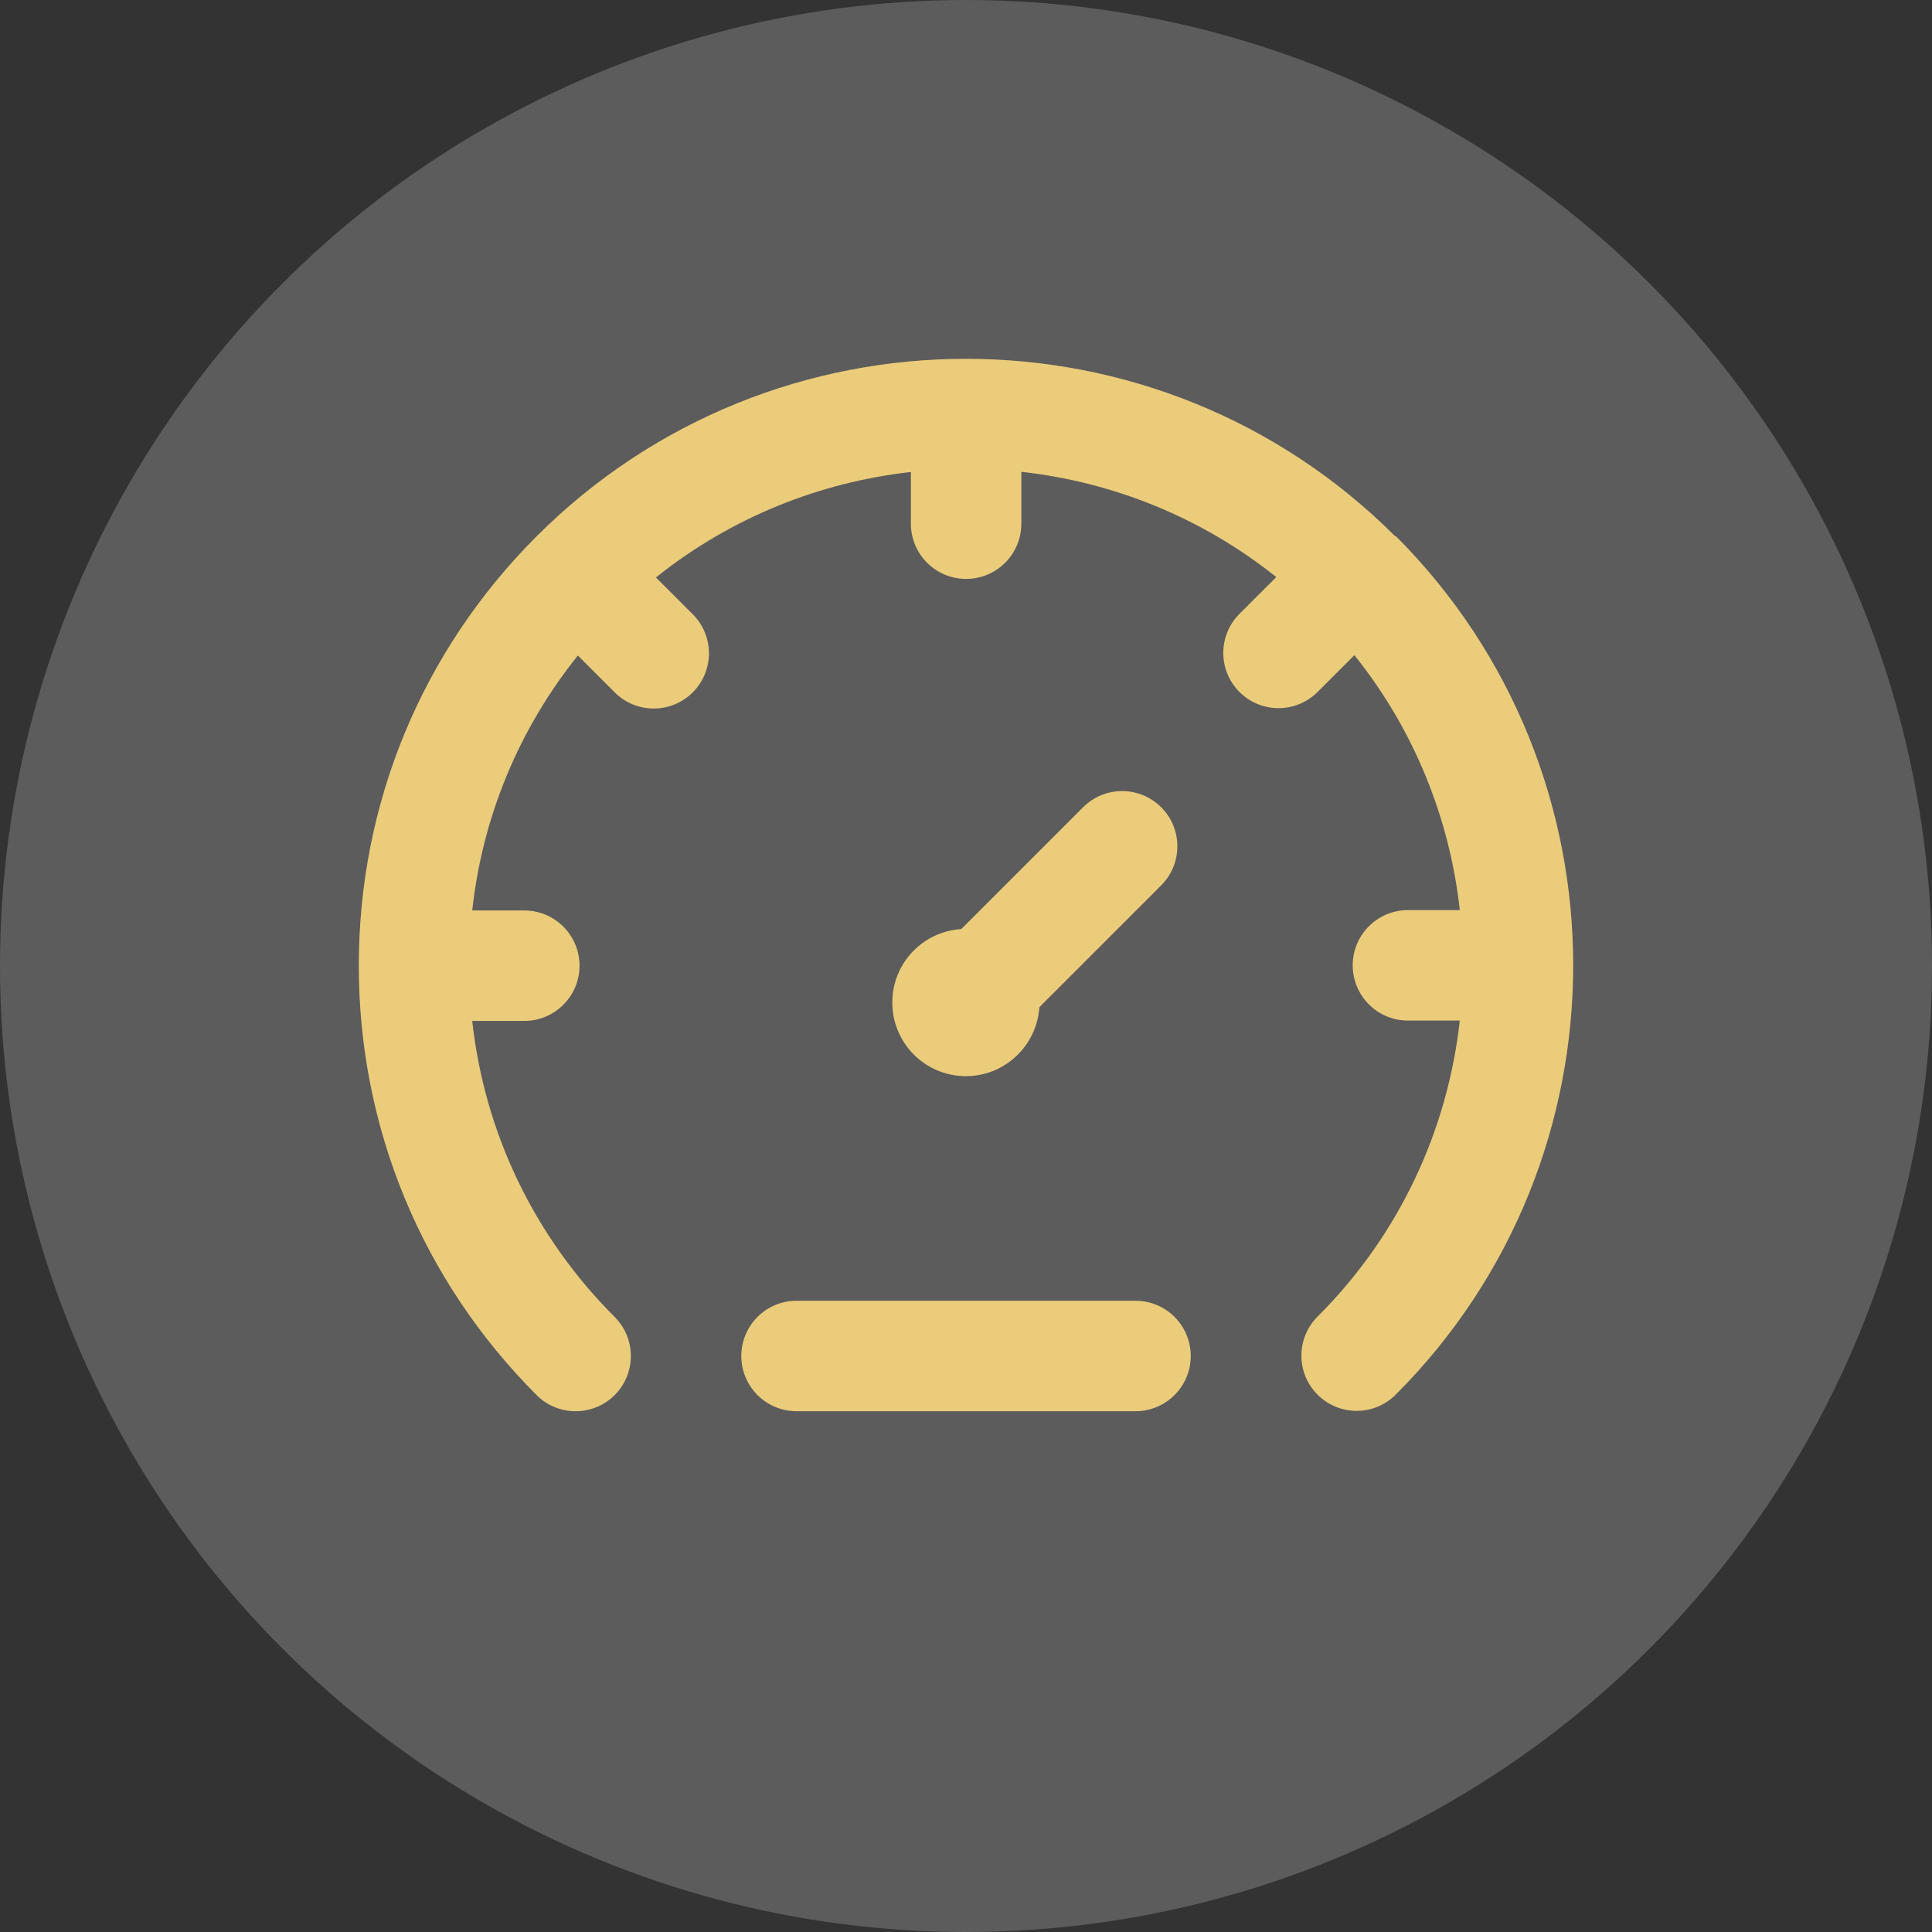 <?xml version="1.0" encoding="UTF-8"?> <svg xmlns="http://www.w3.org/2000/svg" width="70" height="70" viewBox="0 0 70 70" fill="none"><rect x="0" y="0" width="70" height="70" fill="#333333" stroke="none"/><circle cx="35" cy="35" r="35" fill="white" fill-opacity="0.2"></circle><path d="M50.554 19.433C41.977 10.856 28.018 10.856 19.441 19.433C15.284 23.589 13 29.114 13 34.989C13 40.864 15.291 46.389 19.441 50.546C20.223 51.327 21.489 51.327 22.271 50.546C23.052 49.764 23.052 48.498 22.271 47.716C19.347 44.792 17.555 41.039 17.11 36.99H18.996C20.101 36.99 20.997 36.094 20.997 34.989C20.997 33.884 20.101 32.988 18.996 32.988H17.11C17.48 29.599 18.801 26.412 20.937 23.751L22.271 25.085C22.661 25.476 23.173 25.671 23.686 25.671C24.198 25.671 24.709 25.476 25.1 25.085C25.882 24.304 25.882 23.037 25.1 22.256L23.766 20.922C26.488 18.745 29.702 17.472 33.003 17.101V18.974C33.003 20.079 33.899 20.975 35.004 20.975C36.109 20.975 37.005 20.079 37.005 18.974V17.095C40.3 17.459 43.52 18.732 46.242 20.908L44.908 22.242C44.127 23.023 44.127 24.29 44.908 25.072C45.299 25.462 45.811 25.658 46.323 25.658C46.835 25.658 47.347 25.462 47.738 25.072L49.072 23.738C51.255 26.46 52.528 29.68 52.892 32.975H51.012C49.907 32.975 49.011 33.871 49.011 34.976C49.011 36.081 49.907 36.977 51.012 36.977H52.892C52.454 40.898 50.743 44.704 47.738 47.703C46.956 48.484 46.956 49.751 47.738 50.532C48.129 50.923 48.641 51.118 49.153 51.118C49.665 51.118 50.177 50.923 50.568 50.532C59.144 41.956 59.144 27.996 50.568 19.419L50.554 19.433Z" fill="#EBCC7B"></path><path d="M41.142 47.129H28.86C27.755 47.129 26.859 48.025 26.859 49.13C26.859 50.235 27.755 51.131 28.86 51.131H41.142C42.247 51.131 43.143 50.235 43.143 49.13C43.143 48.025 42.247 47.129 41.142 47.129Z" fill="#EBCC7B"></path><path d="M34.998 38.991C36.412 38.991 37.564 37.886 37.659 36.491L42.072 32.078C42.853 31.297 42.853 30.03 42.072 29.249C41.29 28.467 40.023 28.467 39.242 29.249L34.829 33.662C33.434 33.749 32.33 34.901 32.33 36.323C32.33 37.798 33.522 38.991 34.998 38.991Z" fill="#EBCC7B"></path></svg> 